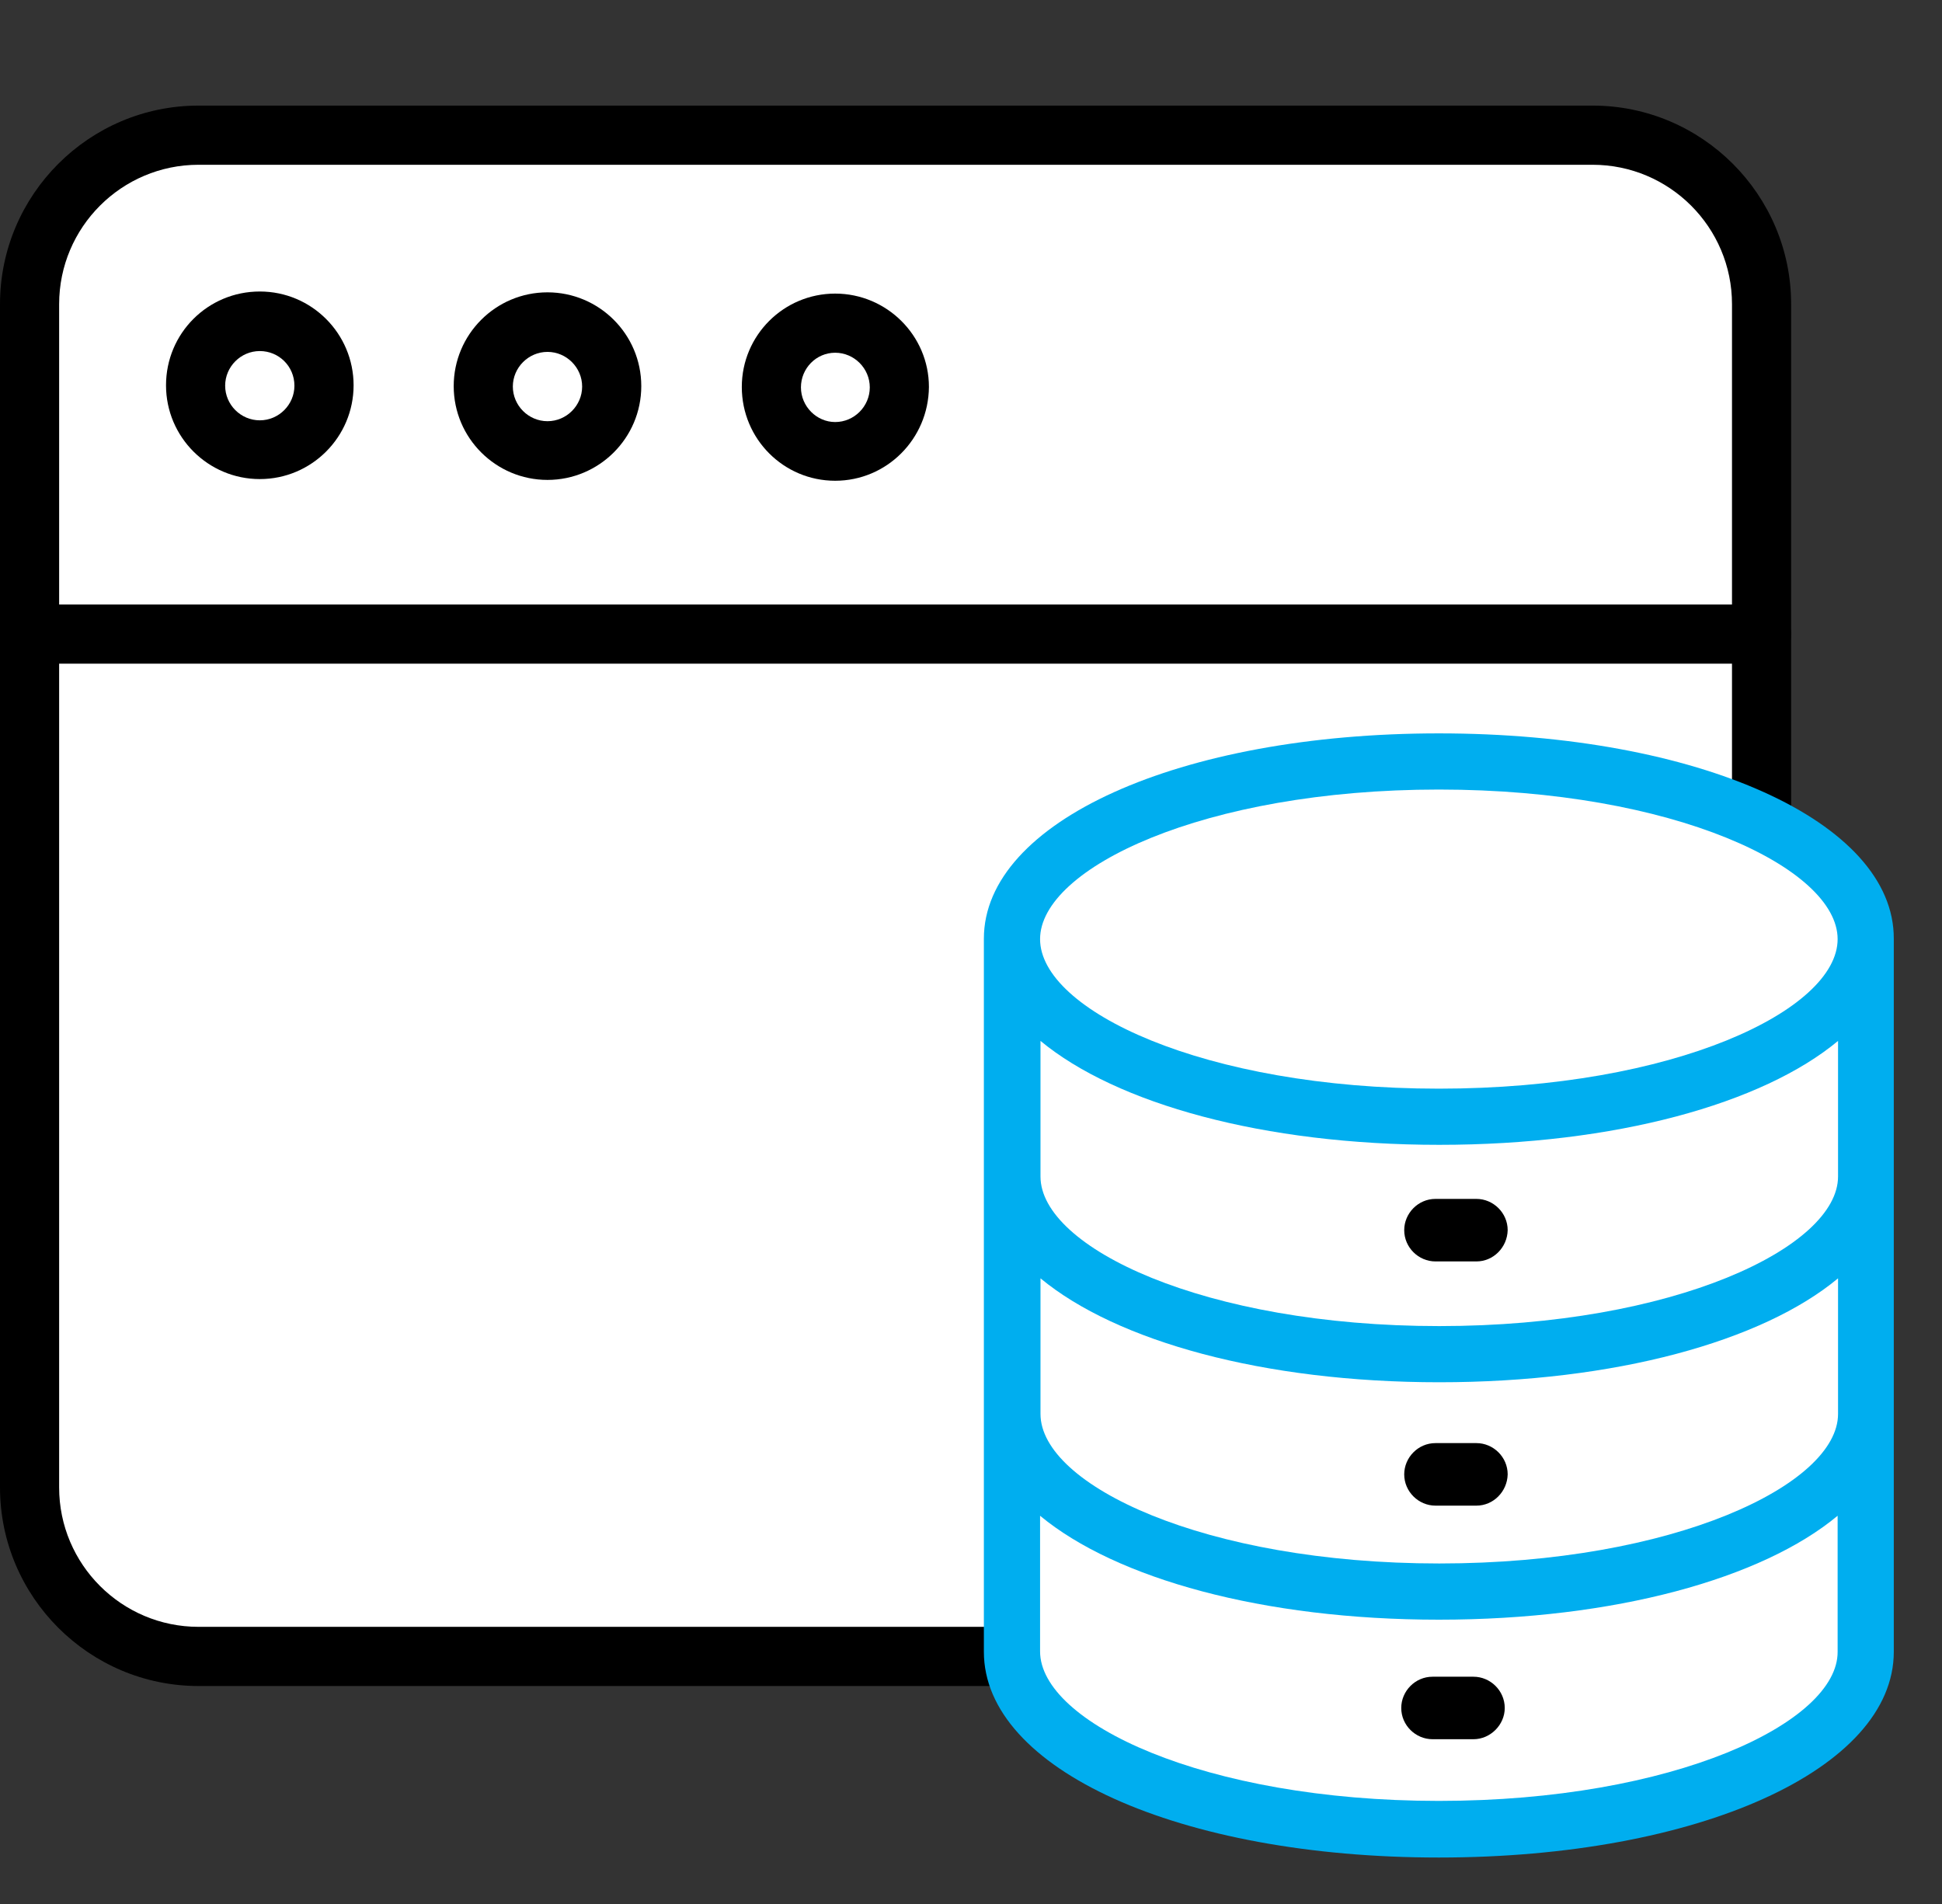 <svg width="51" height="50" viewBox="0 0 51 50" fill="none" xmlns="http://www.w3.org/2000/svg">
<rect x="0" y="0" width="51" height="50" fill="#333333" stroke="none"/>
<path d="M41.824 44.276H5.214C2.341 44.276 0 41.935 0 39.061V7.988C0 5.114 2.341 2.773 5.214 2.773H41.824C44.697 2.773 47.038 5.114 47.038 7.988V39.061C47.038 41.935 44.697 44.276 41.824 44.276Z" fill="black"/>
<path d="M5.214 4.327C3.195 4.327 1.553 5.968 1.553 7.988V39.062C1.553 41.081 3.195 42.722 5.214 42.722H41.824C43.843 42.722 45.485 41.081 45.485 39.062V7.988C45.485 5.968 43.843 4.327 41.824 4.327H5.214Z" fill="white"/>
<path d="M46.261 17.428H0.777C0.344 17.428 0 17.084 0 16.652C0 16.219 0.344 15.875 0.777 15.875H46.261C46.694 15.875 47.038 16.219 47.038 16.652C47.038 17.084 46.694 17.428 46.261 17.428Z" fill="black"/>
<path d="M14.378 12.603C13.024 12.603 11.915 11.504 11.915 10.14C11.915 8.786 13.013 7.677 14.378 7.677C15.731 7.677 16.841 8.775 16.841 10.14C16.841 11.504 15.731 12.603 14.378 12.603ZM14.378 9.241C13.879 9.241 13.468 9.652 13.468 10.151C13.468 10.65 13.879 11.061 14.378 11.061C14.877 11.061 15.288 10.65 15.288 10.151C15.288 9.652 14.877 9.241 14.378 9.241Z" fill="black"/>
<path d="M6.823 12.581C5.469 12.581 4.36 11.482 4.36 10.118C4.36 8.753 5.458 7.655 6.823 7.655C8.187 7.655 9.286 8.764 9.286 10.118C9.286 11.471 8.187 12.581 6.823 12.581ZM6.823 9.219C6.323 9.219 5.913 9.629 5.913 10.129C5.913 10.628 6.323 11.038 6.823 11.038C7.322 11.038 7.732 10.628 7.732 10.129C7.732 9.618 7.322 9.219 6.823 9.219Z" fill="black"/>
<path d="M21.933 12.625C20.579 12.625 19.481 11.527 19.481 10.162C19.481 8.809 20.579 7.71 21.933 7.71C23.286 7.71 24.395 8.809 24.395 10.162C24.384 11.527 23.286 12.625 21.933 12.625ZM21.933 9.263C21.433 9.263 21.034 9.674 21.034 10.173C21.034 10.672 21.445 11.083 21.933 11.083C22.432 11.083 22.842 10.672 22.842 10.173C22.842 9.674 22.432 9.263 21.933 9.263Z" fill="black"/>
<path d="M37.786 19.259C30.974 19.259 25.838 21.578 25.838 24.651V43.377C25.838 46.461 30.974 48.78 37.786 48.78C44.598 48.78 49.734 46.461 49.734 43.377V24.651C49.745 21.578 44.609 19.259 37.786 19.259Z" fill="#00AEEF"/>
<path d="M48.27 37.131C48.27 38.984 43.965 41.058 37.797 41.058C31.629 41.058 27.325 38.995 27.325 37.131V33.57C29.322 35.223 33.182 36.299 37.797 36.299C42.412 36.299 46.284 35.223 48.27 33.57V37.131Z" fill="white"/>
<path d="M48.27 30.896C48.27 32.749 43.965 34.824 37.797 34.824C31.629 34.824 27.325 32.76 27.325 30.896V27.335C29.322 28.988 33.182 30.064 37.797 30.064C42.412 30.064 46.284 28.988 48.27 27.335V30.896Z" fill="white"/>
<path d="M37.786 20.734C43.954 20.734 48.259 22.798 48.259 24.662C48.259 26.525 43.965 28.589 37.786 28.589C31.607 28.589 27.314 26.525 27.314 24.662C27.314 22.798 31.618 20.734 37.786 20.734Z" fill="white"/>
<path d="M37.786 47.293C31.618 47.293 27.314 45.23 27.314 43.366V39.805C29.31 41.458 33.171 42.534 37.786 42.534C42.401 42.534 46.273 41.458 48.259 39.805V43.377C48.27 45.23 43.965 47.293 37.786 47.293Z" fill="white"/>
<path d="M38.773 33.126H37.697C37.254 33.126 36.877 32.76 36.877 32.305C36.877 31.862 37.243 31.484 37.697 31.484H38.773C39.217 31.484 39.594 31.851 39.594 32.305C39.583 32.76 39.217 33.126 38.773 33.126Z" fill="black"/>
<path d="M38.773 39.539H37.697C37.254 39.539 36.877 39.172 36.877 38.718C36.877 38.274 37.243 37.897 37.697 37.897H38.773C39.217 37.897 39.594 38.263 39.594 38.718C39.583 39.172 39.217 39.539 38.773 39.539Z" fill="black"/>
<path d="M38.696 45.673H37.62C37.176 45.673 36.799 45.307 36.799 44.853C36.799 44.409 37.165 44.032 37.62 44.032H38.696C39.14 44.032 39.517 44.398 39.517 44.853C39.517 45.296 39.14 45.673 38.696 45.673Z" fill="black"/>
</svg>
